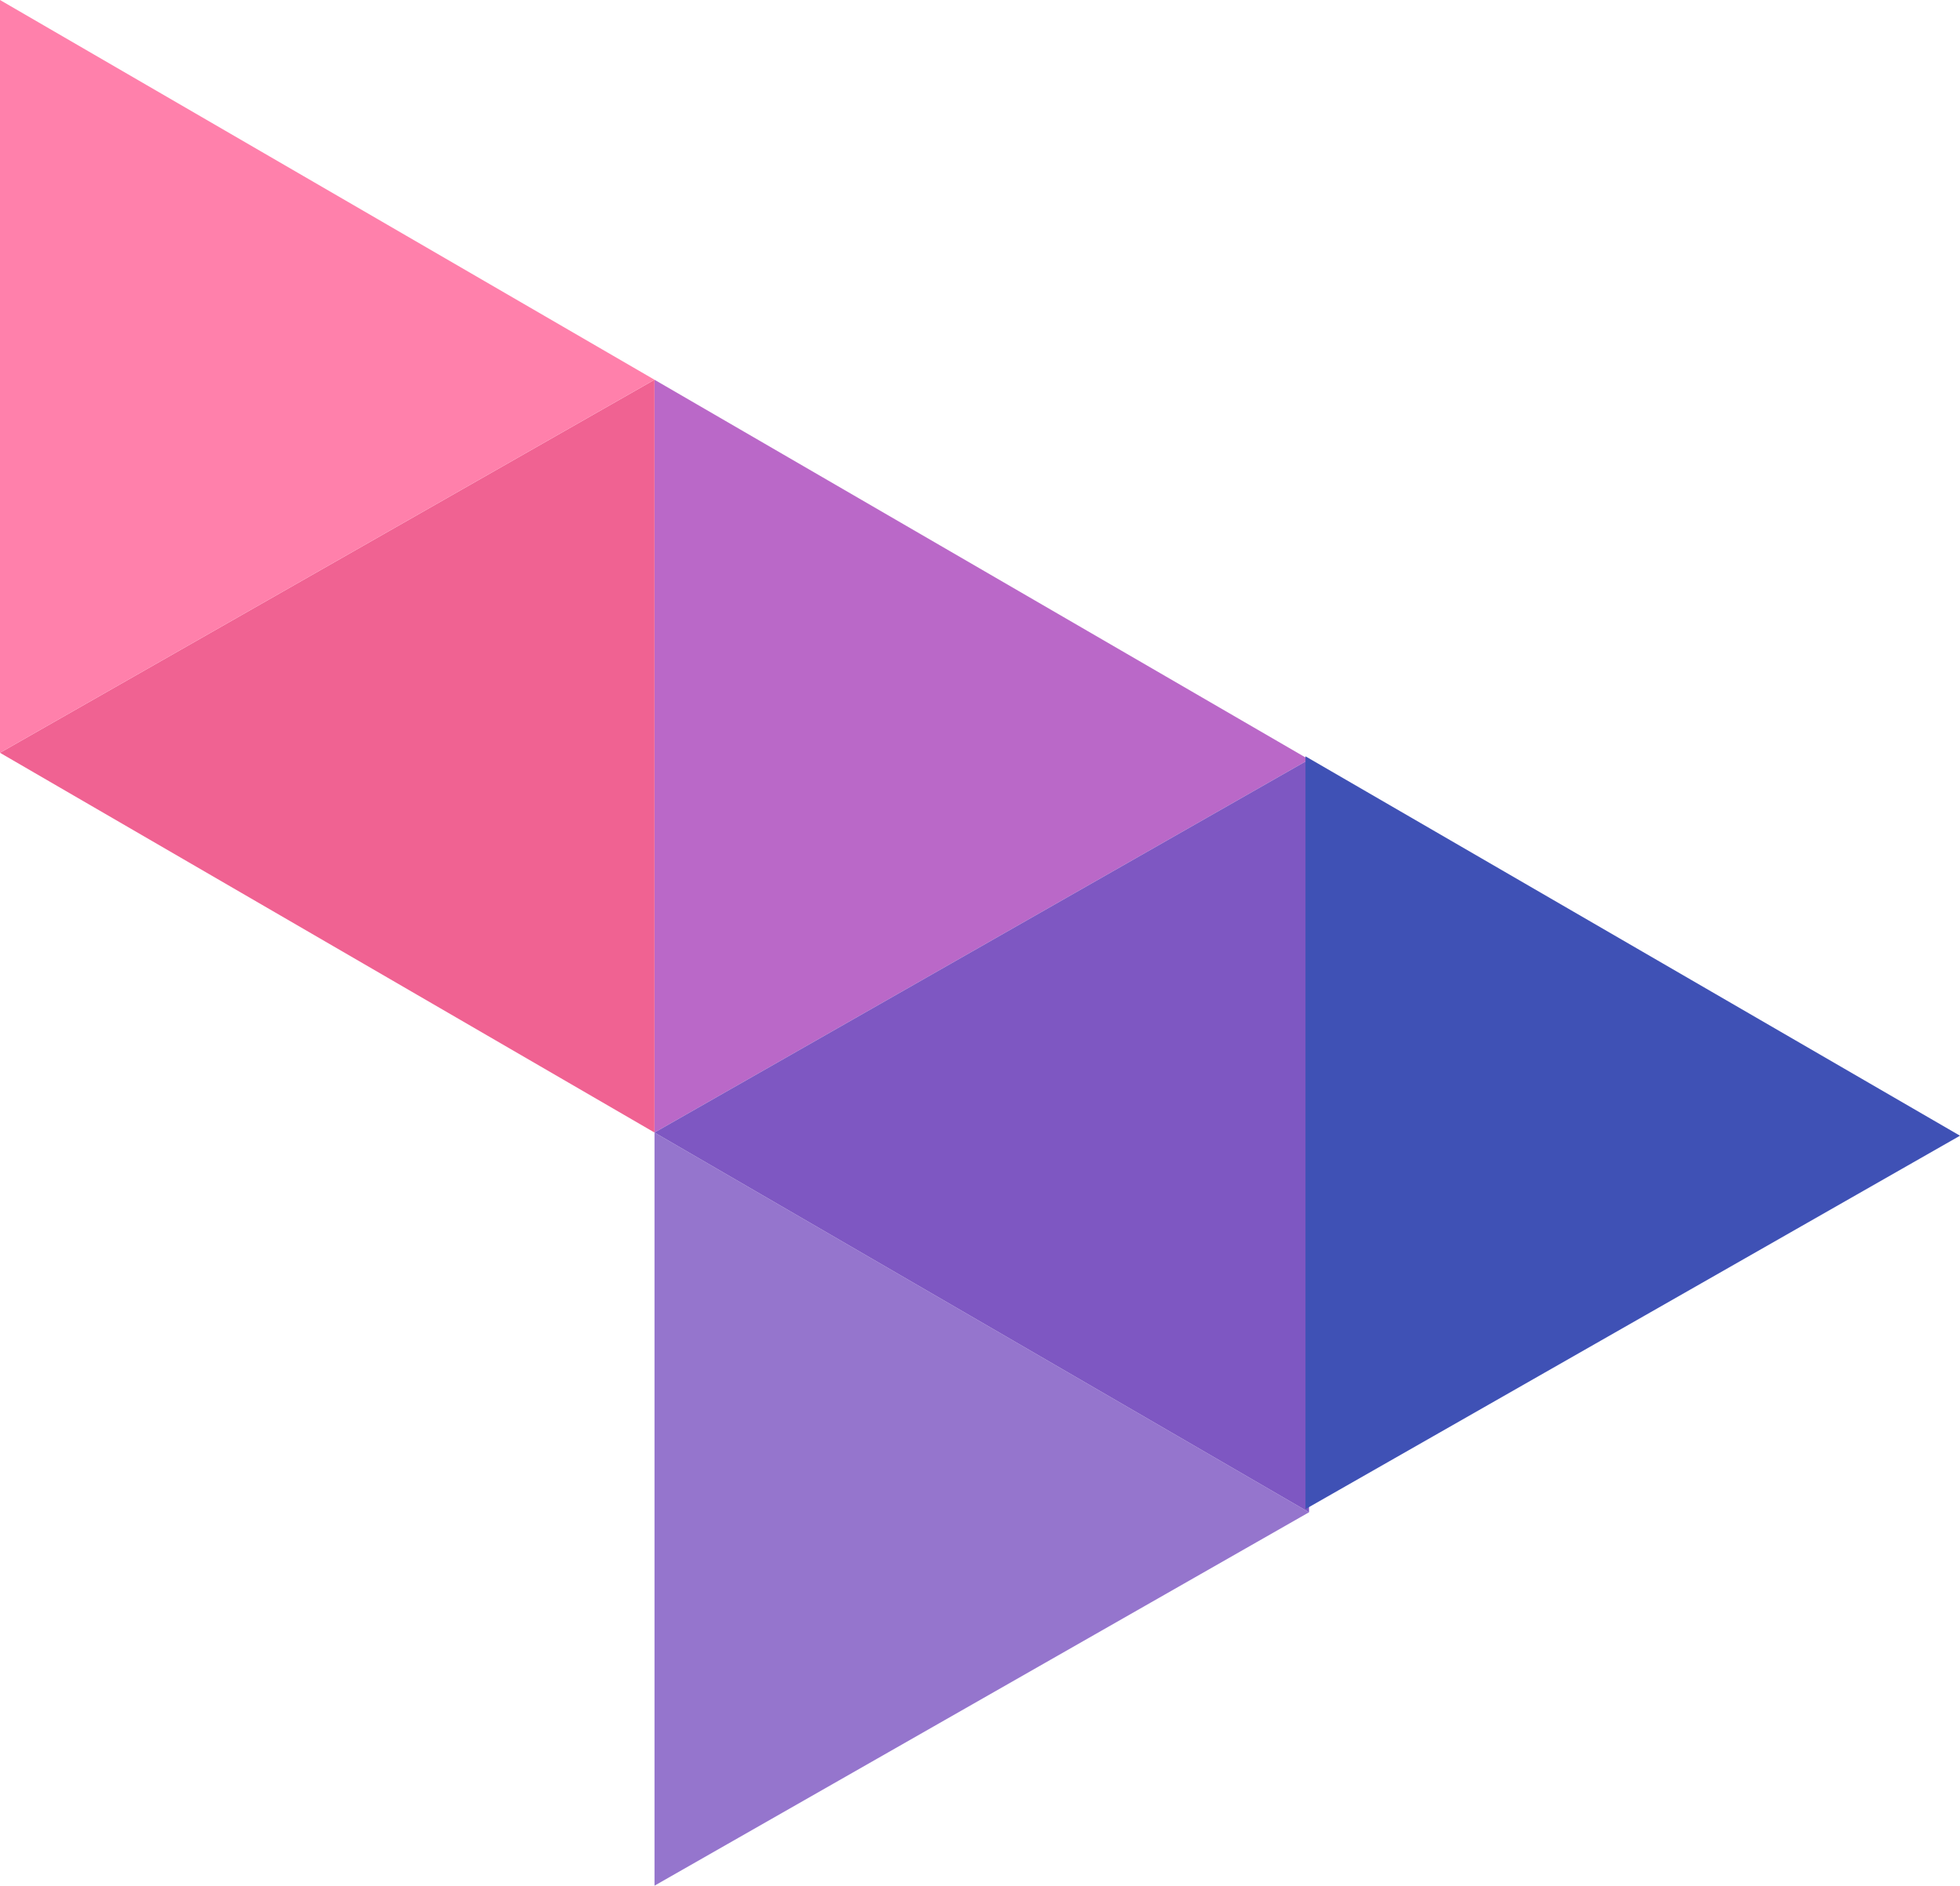 <svg xmlns="http://www.w3.org/2000/svg" viewBox="0 0 55.55 53.43"><defs><style>.cls-1{fill:#9575cd;}.cls-2{fill:#ba68c8;}.cls-3{fill:#f06292;}.cls-4{fill:#7e57c2;}.cls-5{fill:#ff80ab;}.cls-6{fill:#3f51b5;}</style></defs><title>SM-logo</title><g id="レイヤー_2" data-name="レイヤー 2"><g id="SM-logo"><path class="cls-1" d="M18.55,53.43V32.09L37.1,42.85Z"/><path class="cls-2" d="M18.55,32.09V10.76L37.1,21.52Z"/><path class="cls-3" d="M18.55,10.76V32.09L0,21.33Z"/><path class="cls-4" d="M37.1,21.52V42.85L18.55,32.09Z"/><path class="cls-5" d="M0,21.33V0L18.55,10.76Z"/><path class="cls-6" d="M37,42.76V21.43L55.55,32.18Z"/></g></g></svg>
